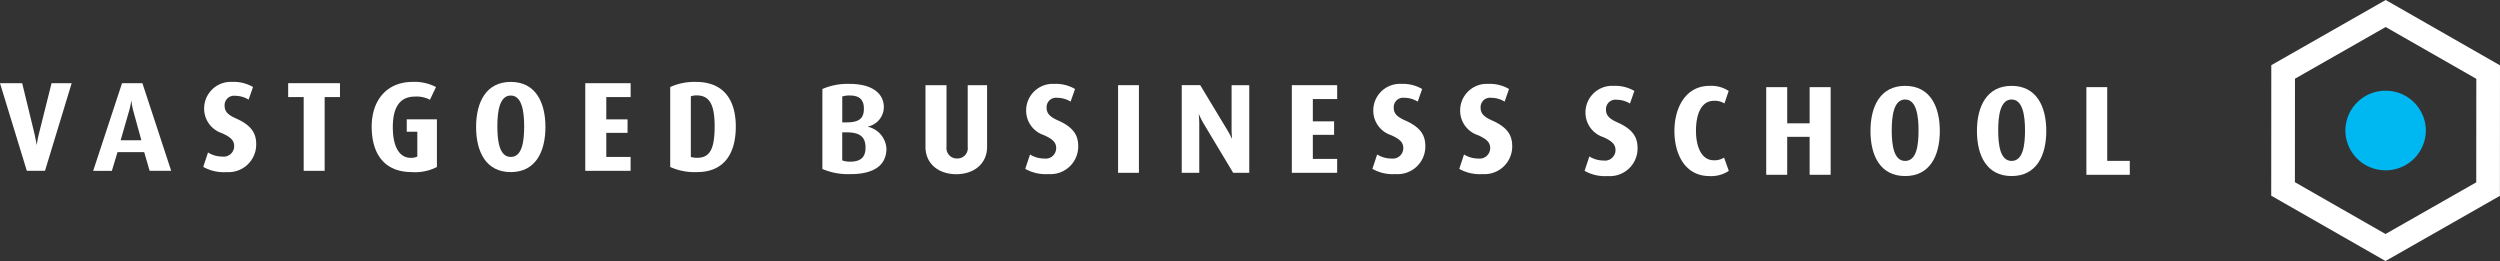 <svg xmlns="http://www.w3.org/2000/svg" width="287.933" height="30.062" viewBox="0 0 287.933 30.062">
  <rect x="0" y="0" width="287.933" height="30.062" fill="#333333" stroke="none"/>
  <g id="Group_40" data-name="Group 40" transform="translate(-201.416 -17.001)">
    <g id="Group_37" data-name="Group 37" transform="translate(463 17.001)">
      <path id="Path_29" data-name="Path 29" d="M-7.579,0-20.754,7.507l-.009,15.03L-7.6,30.062,5.576,22.554l.009-15.03ZM-18.035,20.984l.007-11.919L-7.582,3.112,2.859,9.078,2.85,21-7.6,26.95Z" transform="translate(20.763)" fill="#fff"/>
      <path id="Path_30" data-name="Path 30" d="M-2.665,0A4.614,4.614,0,0,0-7.3,4.581,4.614,4.614,0,0,0-2.665,9.164,4.614,4.614,0,0,0,1.971,4.581,4.614,4.614,0,0,0-2.665,0" transform="translate(15.839 10.449)" fill="#00b8f1"/>
    </g>
    <g id="Group_38" data-name="Group 38" transform="translate(201.416 26.429)">
      <g id="Group_36" data-name="Group 36" transform="translate(0 0)">
        <path id="Path_1" data-name="Path 1" d="M2.482,4.838H.389L-2.7-5.255H-.145L1.28.61c.135.543.238,1.231.238,1.231h.014s.1-.689.238-1.231L3.239-5.255H5.555Z" transform="translate(2.7 5.408)" fill="#fff"/>
        <path id="Path_2" data-name="Path 2" d="M3.117,4.838,2.492,2.683H-.581L-1.232,4.84H-3.385L-.06-5.255H2.285L5.6,4.838ZM1.261-1.969a7.791,7.791,0,0,1-.238-1.218H.994A8.554,8.554,0,0,1,.727-1.969L-.221,1.317H2.166Z" transform="translate(14.116 5.408)" fill="#fff"/>
        <path id="Path_3" data-name="Path 3" d="M1.28,4.976a4.777,4.777,0,0,1-2.671-.6l.549-1.658a3.1,3.1,0,0,0,1.647.469,1.209,1.209,0,0,0,1.366-1.2c0-.648-.389-1.043-1.425-1.5A2.962,2.962,0,0,1-1.287-2.3,3.062,3.062,0,0,1-.346-4.563a3.062,3.062,0,0,1,2.3-.848,4.365,4.365,0,0,1,2.387.588L3.833-3.37A2.973,2.973,0,0,0,2.3-3.81a1.088,1.088,0,0,0-.891.286,1.088,1.088,0,0,0-.34.872c0,.734.518,1.1,1.381,1.481C4.427-.288,4.709.779,4.709,1.807A3.189,3.189,0,0,1,1.28,4.976" transform="translate(24.8 5.417)" fill="#fff"/>
        <path id="Path_5" data-name="Path 5" d="M2.015.767V9.262H-.4V.767H-2.187v-1.6H3.78v1.6Z" transform="translate(35.376 0.985)" fill="#fff"/>
        <path id="Path_6" data-name="Path 6" d="M2.22,4.976c-3.1,0-4.631-2.008-4.631-5.238,0-3.065,1.767-5.149,4.705-5.149a5.345,5.345,0,0,1,2.7.588L4.3-3.358a3.342,3.342,0,0,0-1.721-.364C.944-3.722.022-2.65.022-.2c0,2.36.816,3.534,2.062,3.534a1.608,1.608,0,0,0,.759-.149V.324H1.627V-1.1H5.1V4.388a5.486,5.486,0,0,1-2.879.588" transform="translate(45.22 5.417)" fill="#fff"/>
        <path id="Path_7" data-name="Path 7" d="M1.914,4.979c-2.85,0-3.993-2.332-3.993-5.194,0-2.846,1.143-5.194,3.993-5.194S5.907-3.062,5.907-.215,4.765,4.979,1.914,4.979m0-8.818C.623-3.839.369-2.021.369-.3S.607,3.233,1.913,3.233c1.321,0,1.544-1.805,1.544-3.536S3.189-3.839,1.913-3.839" transform="translate(56.913 5.414)" fill="#fff"/>
        <path id="Path_9" data-name="Path 9" d="M0,4.838V-5.255H5.224v1.6H2.42v2.568H4.869V.465H2.42V3.238h2.8v1.6Z" transform="translate(67.408 5.408)" fill="#fff"/>
        <path id="Path_10" data-name="Path 10" d="M1.473,4.978A6.855,6.855,0,0,1-1.6,4.39V-4.821a6.807,6.807,0,0,1,2.954-.588c3.325,0,4.6,2.215,4.6,5.149,0,2.9-1.189,5.238-4.483,5.238M1.457-3.853a1.855,1.855,0,0,0-.682.1V3.232a2.328,2.328,0,0,0,.713.1c1.47,0,2.029-.981,2.029-3.638,0-2.493-.593-3.549-2.062-3.549" transform="translate(78.791 5.415)" fill="#fff"/>
      </g>
      <g id="Group_34" data-name="Group 34" transform="translate(182.501 0.455)">
        <path id="Path_21" data-name="Path 21" d="M1.28,4.976a4.761,4.761,0,0,1-2.671-.6l.549-1.658a3.1,3.1,0,0,0,1.647.469,1.208,1.208,0,0,0,1.366-1.2c0-.648-.389-1.043-1.425-1.5A2.962,2.962,0,0,1-1.287-2.3,3.062,3.062,0,0,1-.346-4.563a3.062,3.062,0,0,1,2.3-.848,4.383,4.383,0,0,1,2.39.583L3.836-3.374a2.973,2.973,0,0,0-1.529-.44,1.088,1.088,0,0,0-.891.286,1.088,1.088,0,0,0-.34.872c0,.734.518,1.1,1.381,1.483,1.974.88,2.255,1.95,2.255,2.98A3.189,3.189,0,0,1,1.284,4.976" transform="translate(1.391 5.418)" fill="#fff"/>
        <path id="Path_22" data-name="Path 22" d="M1.928,4.975c-2.76,0-4.022-2.462-4.022-5.194C-2.094-2.9-.8-5.412,1.944-5.412a3.682,3.682,0,0,1,2.211.583L3.667-3.387a2.138,2.138,0,0,0-1.2-.307C.892-3.694.387-1.964.387-.233s.583,3.39,2.062,3.39a2.015,2.015,0,0,0,1.174-.309l.546,1.527a3.635,3.635,0,0,1-2.241.6" transform="translate(12.442 5.419)" fill="#fff"/>
        <path id="Path_24" data-name="Path 24" d="M2.4,4.838V.467H-.183V4.838H-2.6V-5.255H-.183v4.166H2.4V-5.255H4.82V4.838Z" transform="translate(23.52 5.409)" fill="#fff"/>
        <path id="Path_25" data-name="Path 25" d="M1.914,4.979c-2.85,0-3.993-2.332-3.993-5.194,0-2.846,1.143-5.194,3.993-5.194S5.907-3.062,5.907-.215,4.765,4.979,1.914,4.979m0-8.818C.623-3.839.369-2.019.369-.3c0,1.732.238,3.536,1.544,3.536,1.321,0,1.544-1.8,1.544-3.536,0-1.715-.269-3.536-1.544-3.536" transform="translate(35.007 5.415)" fill="#fff"/>
        <path id="Path_26" data-name="Path 26" d="M1.914,4.979c-2.85,0-3.993-2.332-3.993-5.194,0-2.846,1.143-5.194,3.993-5.194S5.907-3.062,5.907-.215,4.765,4.979,1.914,4.979m0-8.818C.623-3.839.369-2.019.369-.3c0,1.732.238,3.536,1.544,3.536,1.321,0,1.544-1.8,1.544-3.536,0-1.715-.267-3.536-1.544-3.536" transform="translate(47.269 5.415)" fill="#fff"/>
        <path id="Path_28" data-name="Path 28" d="M0,4.838V-5.255H2.4V3.238H5v1.6Z" transform="translate(57.794 5.409)" fill="#fff"/>
      </g>
      <g id="Group_35" data-name="Group 35" transform="translate(94.716 0.229)">
        <path id="Path_11" data-name="Path 11" d="M1.565,4.976A7.429,7.429,0,0,1-1.7,4.389V-4.822A7.263,7.263,0,0,1,1.446-5.41c2.684,0,3.933,1.171,3.933,2.684A2.307,2.307,0,0,1,3.553-.5v.029A2.744,2.744,0,0,1,5.677,2.044c0,2.008-1.575,2.935-4.112,2.935m-.1-9.054a2.622,2.622,0,0,0-.876.117v2.98h.474c1.513,0,2.018-.484,2.018-1.584,0-1.027-.518-1.512-1.619-1.512M1.06.166H.585V3.4a2.584,2.584,0,0,0,.92.146c1.114,0,1.765-.44,1.765-1.6C3.271.749,2.7.166,1.06.166" transform="translate(1.7 5.416)" fill="#fff"/>
        <path id="Path_12" data-name="Path 12" d="M1.7,4.915c-2.034,0-3.547-1.2-3.547-3.14V-5.339H.573v7.1A1.2,1.2,0,0,0,1.8,3.107a1.194,1.194,0,0,0,1.217-1.36V-5.339H5.248V1.775c0,1.923-1.5,3.14-3.547,3.14" transform="translate(13.722 5.491)" fill="#fff"/>
        <path id="Path_13" data-name="Path 13" d="M1.28,4.976a4.777,4.777,0,0,1-2.671-.6l.549-1.658a3.1,3.1,0,0,0,1.647.469,1.208,1.208,0,0,0,1.366-1.2c0-.648-.389-1.043-1.425-1.5A2.962,2.962,0,0,1-1.287-2.3,3.062,3.062,0,0,1-.346-4.563a3.062,3.062,0,0,1,2.3-.848,4.365,4.365,0,0,1,2.387.588L3.833-3.37A2.973,2.973,0,0,0,2.3-3.81a1.088,1.088,0,0,0-.891.286,1.088,1.088,0,0,0-.34.872c0,.734.518,1.1,1.381,1.481C4.429-.288,4.709.779,4.709,1.807A3.189,3.189,0,0,1,1.28,4.976" transform="translate(24.757 5.416)" fill="#fff"/>
        <path id="Path_15" data-name="Path 15" d="M64.2-26.309h2.4v10.093H64.2Z" transform="translate(-30.143 26.461)" fill="#fff"/>
        <path id="Path_16" data-name="Path 16" d="M2.839,4.838-.56-.826A9.946,9.946,0,0,1-1.094-1.88h-.029s.058.542.058,1.1v5.62H-3.084v-10.1H-.957L2.171-.077a10.763,10.763,0,0,1,.518.968h.029a9.376,9.376,0,0,1-.06-1.012V-5.255H4.692V4.838Z" transform="translate(44.472 5.407)" fill="#fff"/>
        <path id="Path_18" data-name="Path 18" d="M0,4.838V-5.255H5.224v1.6H2.42v2.568H4.869V.465H2.42V3.238h2.8v1.6Z" transform="translate(54.067 5.407)" fill="#fff"/>
        <path id="Path_19" data-name="Path 19" d="M1.28,4.976a4.777,4.777,0,0,1-2.671-.6l.549-1.658a3.1,3.1,0,0,0,1.647.469,1.209,1.209,0,0,0,1.366-1.2c0-.648-.389-1.043-1.425-1.5A2.962,2.962,0,0,1-1.287-2.3,3.062,3.062,0,0,1-.346-4.563a3.062,3.062,0,0,1,2.3-.848,4.365,4.365,0,0,1,2.387.588L3.833-3.37A2.973,2.973,0,0,0,2.3-3.81a1.088,1.088,0,0,0-.891.286,1.088,1.088,0,0,0-.34.872c0,.734.518,1.1,1.381,1.481C4.427-.288,4.709.779,4.709,1.807A3.189,3.189,0,0,1,1.28,4.976" transform="translate(64.737 5.416)" fill="#fff"/>
        <path id="Path_20" data-name="Path 20" d="M1.28,4.976a4.777,4.777,0,0,1-2.671-.6l.549-1.658a3.1,3.1,0,0,0,1.647.469,1.209,1.209,0,0,0,1.366-1.2c0-.648-.389-1.043-1.425-1.5A2.962,2.962,0,0,1-1.287-2.3,3.062,3.062,0,0,1-.346-4.563a3.062,3.062,0,0,1,2.3-.848,4.365,4.365,0,0,1,2.387.588L3.833-3.37A2.973,2.973,0,0,0,2.3-3.81a1.088,1.088,0,0,0-.891.286,1.088,1.088,0,0,0-.34.872c0,.734.518,1.1,1.381,1.481C4.427-.288,4.709.779,4.709,1.807A3.189,3.189,0,0,1,1.28,4.976" transform="translate(74.742 5.416)" fill="#fff"/>
      </g>
    </g>
  </g>
</svg>
